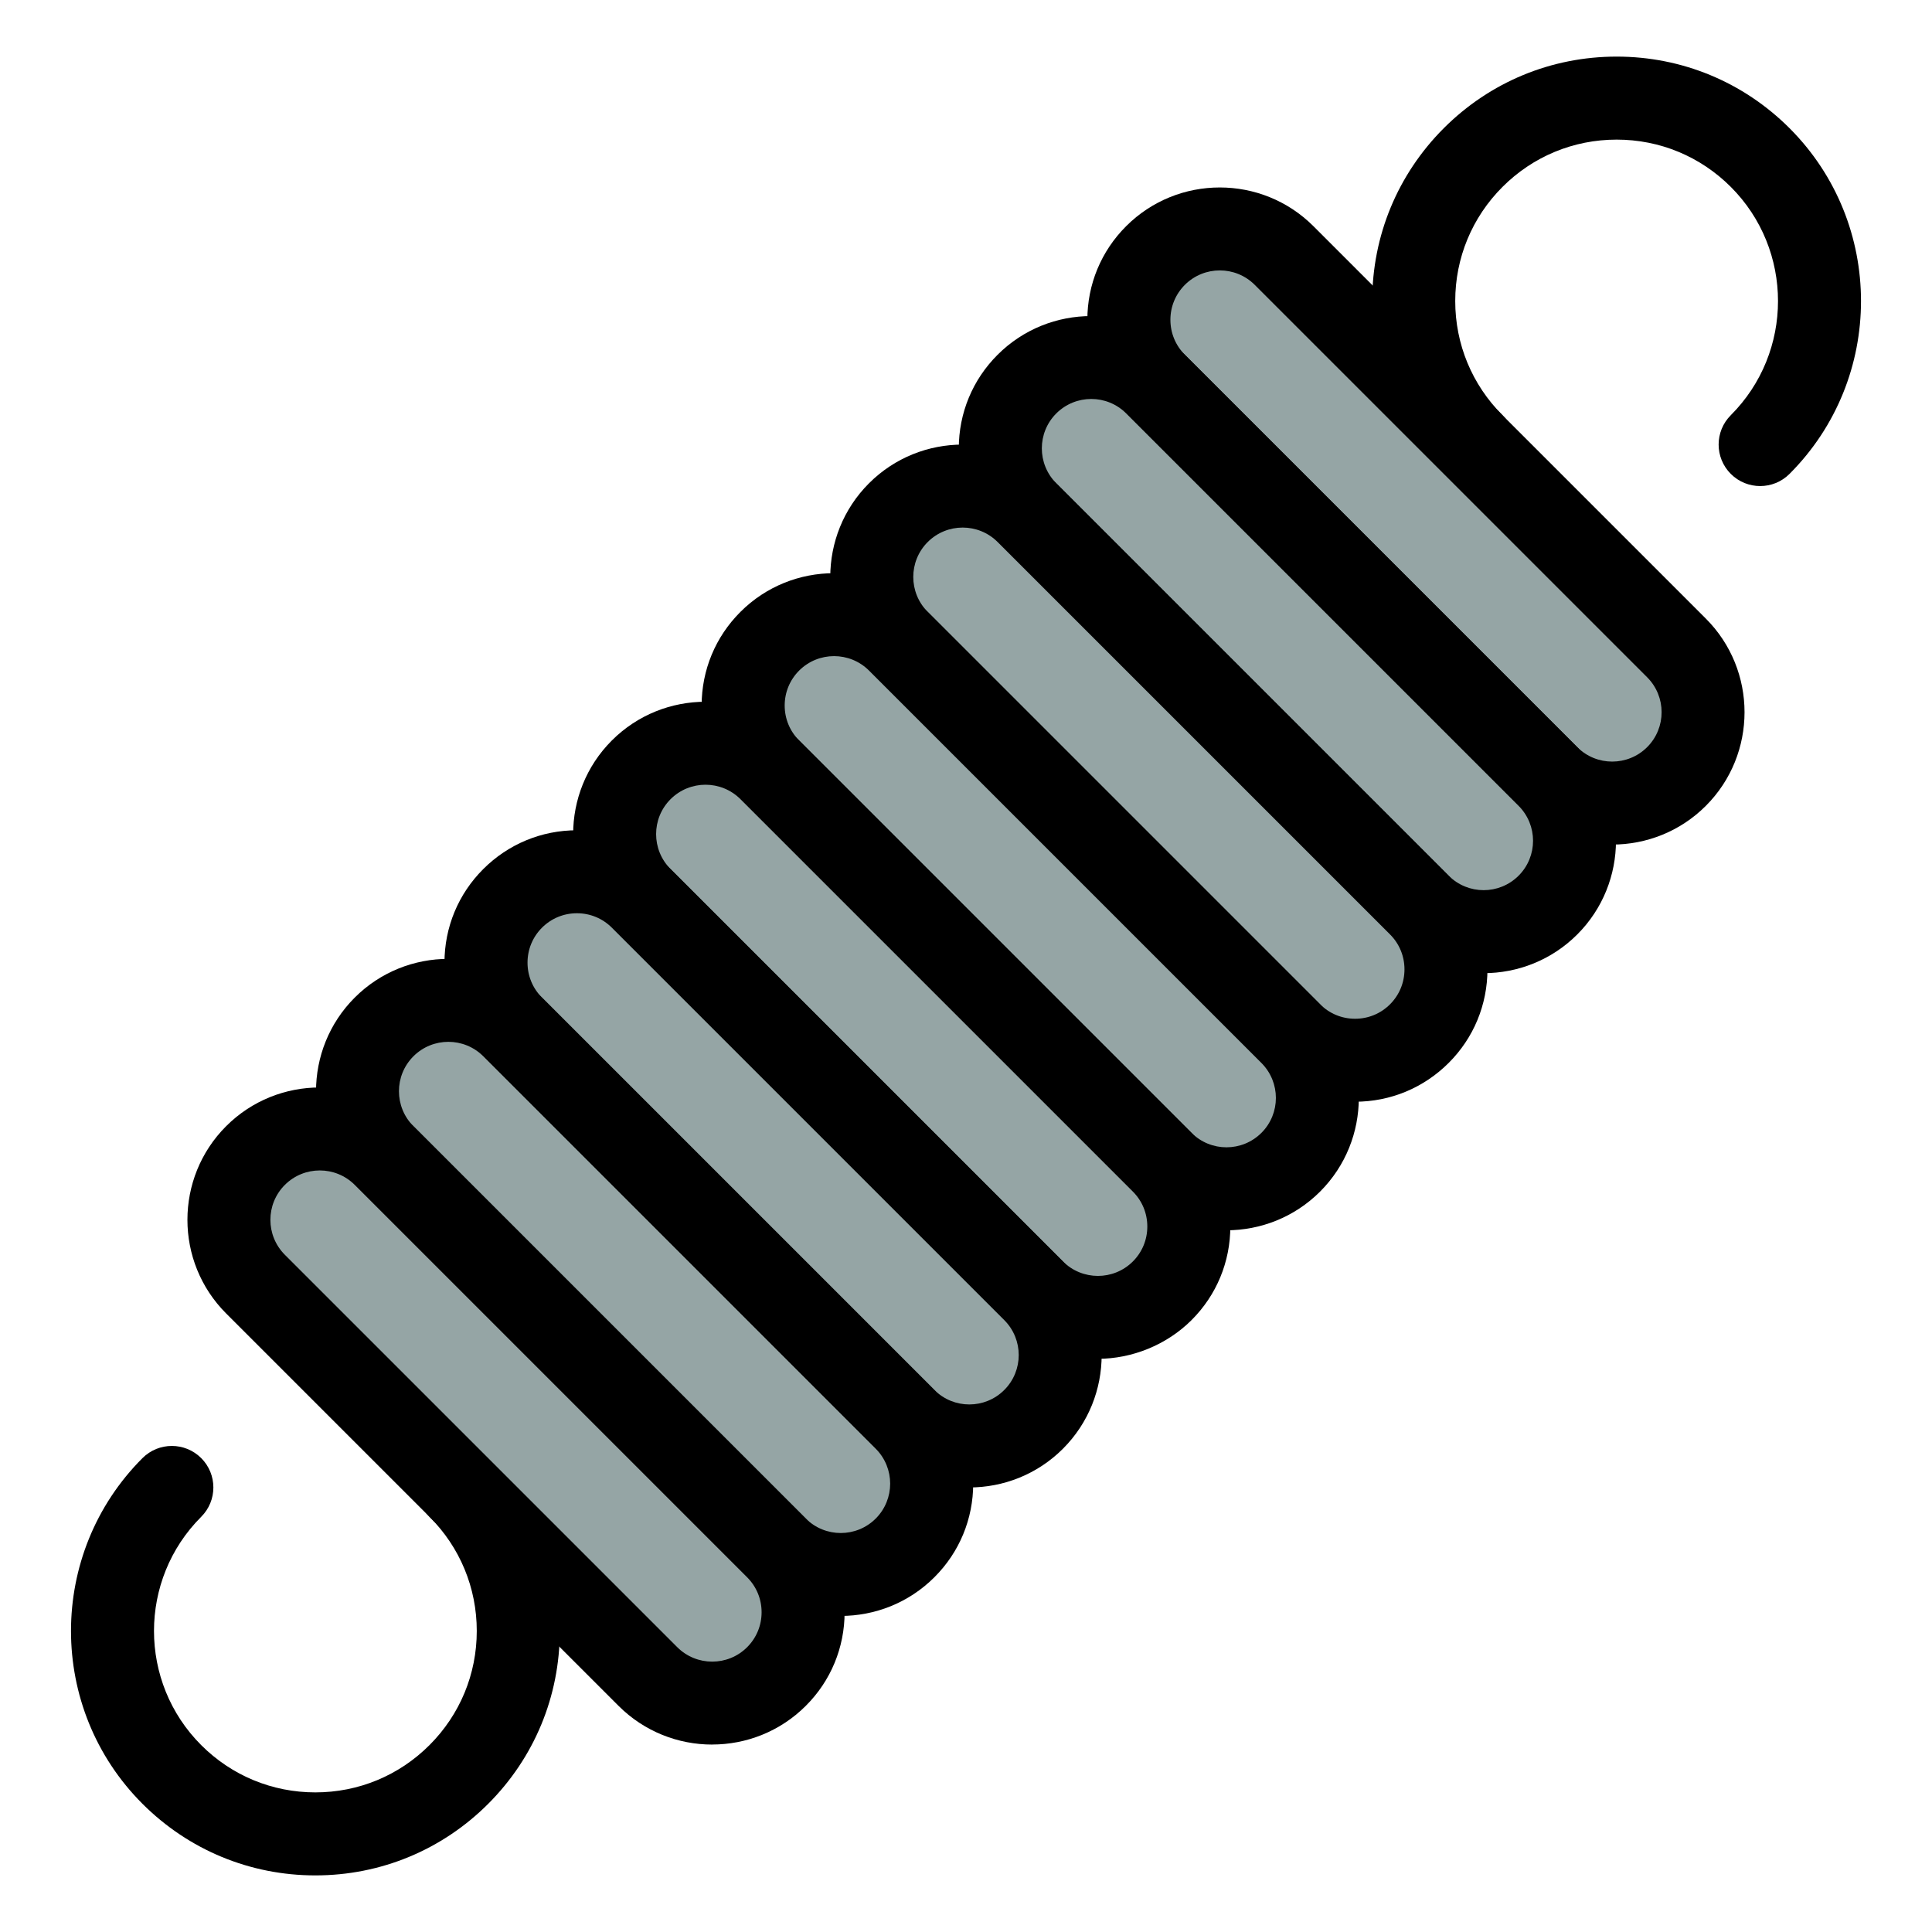 <?xml version="1.0" encoding="UTF-8"?>
<svg id="Layer_1" data-name="Layer 1" xmlns="http://www.w3.org/2000/svg" width="512" height="512" viewBox="0 0 512 512">
  <defs>
    <style>
      .cls-1 {
        fill: #95a5a5;
      }
    </style>
  </defs>
  <path d="M466.46,128.81c-2.82,0-5.63-1.07-7.78-3.22-4.3-4.3-4.3-11.26,0-15.56,16.68-16.68,16.68-43.82,0-60.5-8.08-8.08-18.82-12.53-30.25-12.53s-22.17,4.45-30.25,12.53c-8.08,8.08-12.53,18.82-12.53,30.25s4.45,22.17,12.53,30.25c4.3,4.3,4.3,11.26,0,15.56s-11.26,4.3-15.56,0c-12.24-12.24-18.97-28.5-18.97-45.81s6.74-33.57,18.97-45.81c12.24-12.24,28.5-18.97,45.81-18.97s33.57,6.74,45.81,18.97c25.26,25.26,25.26,66.36,0,91.62-2.15,2.15-4.96,3.22-7.78,3.22Z"/>
  <g>
    <rect class="cls-1" x="277.63" y="112.65" width="195.25" height="48.19" rx="24.09" ry="24.09" transform="translate(206.6 -225.3) rotate(45)"/>
    <path d="M427.25,223.81c-8.99,0-17.97-3.42-24.82-10.26l-103.99-103.99c-6.63-6.63-10.28-15.44-10.28-24.81s3.65-18.19,10.28-24.81c13.68-13.68,35.95-13.68,49.63,0l103.99,103.99c13.68,13.68,13.68,35.95,0,49.63-6.84,6.84-15.83,10.26-24.81,10.26ZM323.26,71.66c-3.35,0-6.71,1.28-9.26,3.83-2.47,2.47-3.83,5.76-3.83,9.26s1.36,6.79,3.83,9.26l103.99,103.99c5.11,5.11,13.41,5.1,18.52,0,5.11-5.1,5.11-13.41,0-18.52l-103.99-103.99c-2.55-2.55-5.91-3.83-9.26-3.83Z"/>
  </g>
  <g>
    <rect class="cls-1" x="243.56" y="146.72" width="195.25" height="48.19" rx="24.09" ry="24.09" transform="translate(220.72 -191.22) rotate(45)"/>
    <path d="M393.18,257.89c-8.99,0-17.97-3.42-24.82-10.26h0l-103.99-103.99c-6.63-6.63-10.28-15.44-10.28-24.81s3.65-18.19,10.28-24.81c13.68-13.68,35.95-13.68,49.63,0l103.99,103.99c13.68,13.68,13.68,35.95,0,49.63-6.84,6.84-15.83,10.26-24.82,10.26ZM383.92,232.07c5.11,5.11,13.41,5.11,18.52,0,5.11-5.1,5.11-13.41,0-18.52l-103.99-103.99c-5.1-5.11-13.41-5.1-18.52,0-5.11,5.1-5.11,13.41,0,18.52l103.99,103.99Z"/>
  </g>
  <g>
    <rect class="cls-1" x="209.49" y="180.8" width="195.25" height="48.19" rx="24.09" ry="24.09" transform="translate(234.83 -157.15) rotate(45)"/>
    <path d="M359.1,291.98c-9.37,0-18.19-3.65-24.82-10.28l-103.99-103.99c-13.68-13.68-13.68-35.95,0-49.63,13.68-13.68,35.95-13.68,49.63,0l103.99,103.99c6.63,6.63,10.28,15.44,10.28,24.81s-3.65,18.19-10.28,24.81-15.44,10.28-24.81,10.28ZM255.12,139.81c-3.35,0-6.71,1.28-9.26,3.83-5.11,5.1-5.11,13.41,0,18.52l103.99,103.99c2.47,2.47,5.76,3.83,9.26,3.83s6.79-1.36,9.26-3.83c2.47-2.47,3.83-5.76,3.83-9.26s-1.36-6.79-3.83-9.26l-103.99-103.99c-2.55-2.55-5.91-3.83-9.26-3.83Z"/>
  </g>
  <g>
    <rect class="cls-1" x="175.41" y="214.87" width="195.25" height="48.19" rx="24.09" ry="24.09" transform="translate(248.94 -123.08) rotate(45)"/>
    <path d="M325.03,326.03c-8.99,0-17.97-3.42-24.82-10.26l-103.99-103.99c-6.63-6.63-10.28-15.44-10.28-24.81s3.65-18.19,10.28-24.81c13.68-13.68,35.95-13.68,49.63,0l103.99,103.99c13.68,13.68,13.68,35.95,0,49.63-6.84,6.84-15.83,10.26-24.81,10.26ZM221.04,173.88c-3.35,0-6.71,1.28-9.26,3.83-2.47,2.47-3.83,5.76-3.83,9.26s1.36,6.79,3.83,9.26l103.99,103.99c5.11,5.11,13.41,5.1,18.52,0,5.11-5.1,5.11-13.41,0-18.52l-103.99-103.99c-2.55-2.55-5.91-3.83-9.26-3.83Z"/>
  </g>
  <g>
    <rect class="cls-1" x="141.34" y="248.94" width="195.25" height="48.19" rx="24.09" ry="24.09" transform="translate(263.06 -89) rotate(45)"/>
    <path d="M290.96,360.11c-8.99,0-17.97-3.42-24.82-10.26l-103.99-103.99c-13.68-13.68-13.68-35.95,0-49.63,13.68-13.68,35.95-13.68,49.63,0l103.99,103.99c6.63,6.63,10.28,15.44,10.28,24.81s-3.65,18.19-10.28,24.81-15.83,10.26-24.81,10.26ZM186.97,207.96c-3.35,0-6.71,1.28-9.26,3.83-5.11,5.1-5.11,13.41,0,18.52l103.99,103.99c5.1,5.1,13.41,5.11,18.52,0,2.47-2.47,3.83-5.76,3.83-9.26s-1.36-6.79-3.83-9.26l-103.99-103.99c-2.55-2.55-5.91-3.83-9.26-3.83Z"/>
  </g>
  <g>
    <rect class="cls-1" x="107.27" y="283.02" width="195.25" height="48.19" rx="24.09" ry="24.09" transform="translate(277.17 -54.93) rotate(45)"/>
    <path d="M256.88,394.18c-8.99,0-17.97-3.42-24.82-10.26h0l-103.99-103.99c-6.63-6.63-10.28-15.44-10.28-24.81s3.65-18.19,10.28-24.81,15.44-10.28,24.81-10.28,18.19,3.65,24.82,10.28l103.99,103.99c13.68,13.68,13.68,35.95,0,49.63-6.84,6.84-15.83,10.26-24.82,10.26ZM247.62,368.36c5.11,5.11,13.41,5.11,18.52,0,5.11-5.1,5.11-13.41,0-18.52l-103.99-103.99c-2.47-2.47-5.76-3.83-9.26-3.83s-6.79,1.36-9.26,3.83c-2.47,2.47-3.83,5.76-3.83,9.26s1.36,6.79,3.83,9.26l103.99,103.99Z"/>
  </g>
  <g>
    <rect class="cls-1" x="73.19" y="317.09" width="195.25" height="48.19" rx="24.09" ry="24.09" transform="translate(291.28 -20.85) rotate(45)"/>
    <path d="M222.81,428.25c-8.99,0-17.97-3.42-24.81-10.26h0l-103.99-103.99c-13.68-13.68-13.68-35.95,0-49.63,13.68-13.68,35.95-13.68,49.63,0l103.99,103.99c6.63,6.63,10.28,15.44,10.28,24.81s-3.65,18.19-10.28,24.81c-6.84,6.84-15.83,10.26-24.82,10.26ZM213.55,402.44c5.11,5.1,13.41,5.1,18.52,0,5.11-5.1,5.11-13.41,0-18.52l-103.99-103.99c-5.1-5.11-13.41-5.11-18.52,0-5.11,5.1-5.11,13.41,0,18.52l103.99,103.99Z"/>
  </g>
  <path d="M83.57,497c-17.3,0-33.57-6.74-45.81-18.97-25.26-25.26-25.26-66.36,0-91.62,4.29-4.29,11.26-4.3,15.56,0,4.3,4.3,4.3,11.26,0,15.56-16.68,16.68-16.68,43.82,0,60.5,8.08,8.08,18.82,12.53,30.25,12.53s22.17-4.45,30.25-12.53c8.08-8.08,12.53-18.82,12.53-30.25s-4.45-22.17-12.53-30.25c-4.3-4.3-4.3-11.26,0-15.56s11.26-4.3,15.56,0c12.24,12.24,18.97,28.5,18.97,45.81s-6.74,33.57-18.97,45.81c-12.24,12.24-28.5,18.97-45.81,18.97Z"/>
  <g>
    <rect class="cls-1" x="39.12" y="351.16" width="195.25" height="48.19" rx="24.09" ry="24.09" transform="translate(305.4 13.22) rotate(45)"/>
    <path d="M188.74,462.33c-8.99,0-17.97-3.42-24.82-10.26l-103.99-103.99c-13.68-13.68-13.68-35.95,0-49.63,13.68-13.68,35.95-13.68,49.63,0l103.99,103.99c6.63,6.63,10.28,15.44,10.28,24.81s-3.65,18.19-10.28,24.81c-6.84,6.84-15.83,10.26-24.81,10.26ZM84.75,310.18c-3.35,0-6.71,1.28-9.26,3.83-5.11,5.1-5.11,13.41,0,18.52l103.99,103.99c5.1,5.1,13.41,5.11,18.52,0,2.47-2.47,3.83-5.76,3.83-9.26s-1.36-6.79-3.83-9.26l-103.99-103.99c-2.55-2.55-5.91-3.83-9.26-3.83Z"/>
  </g>
</svg>
